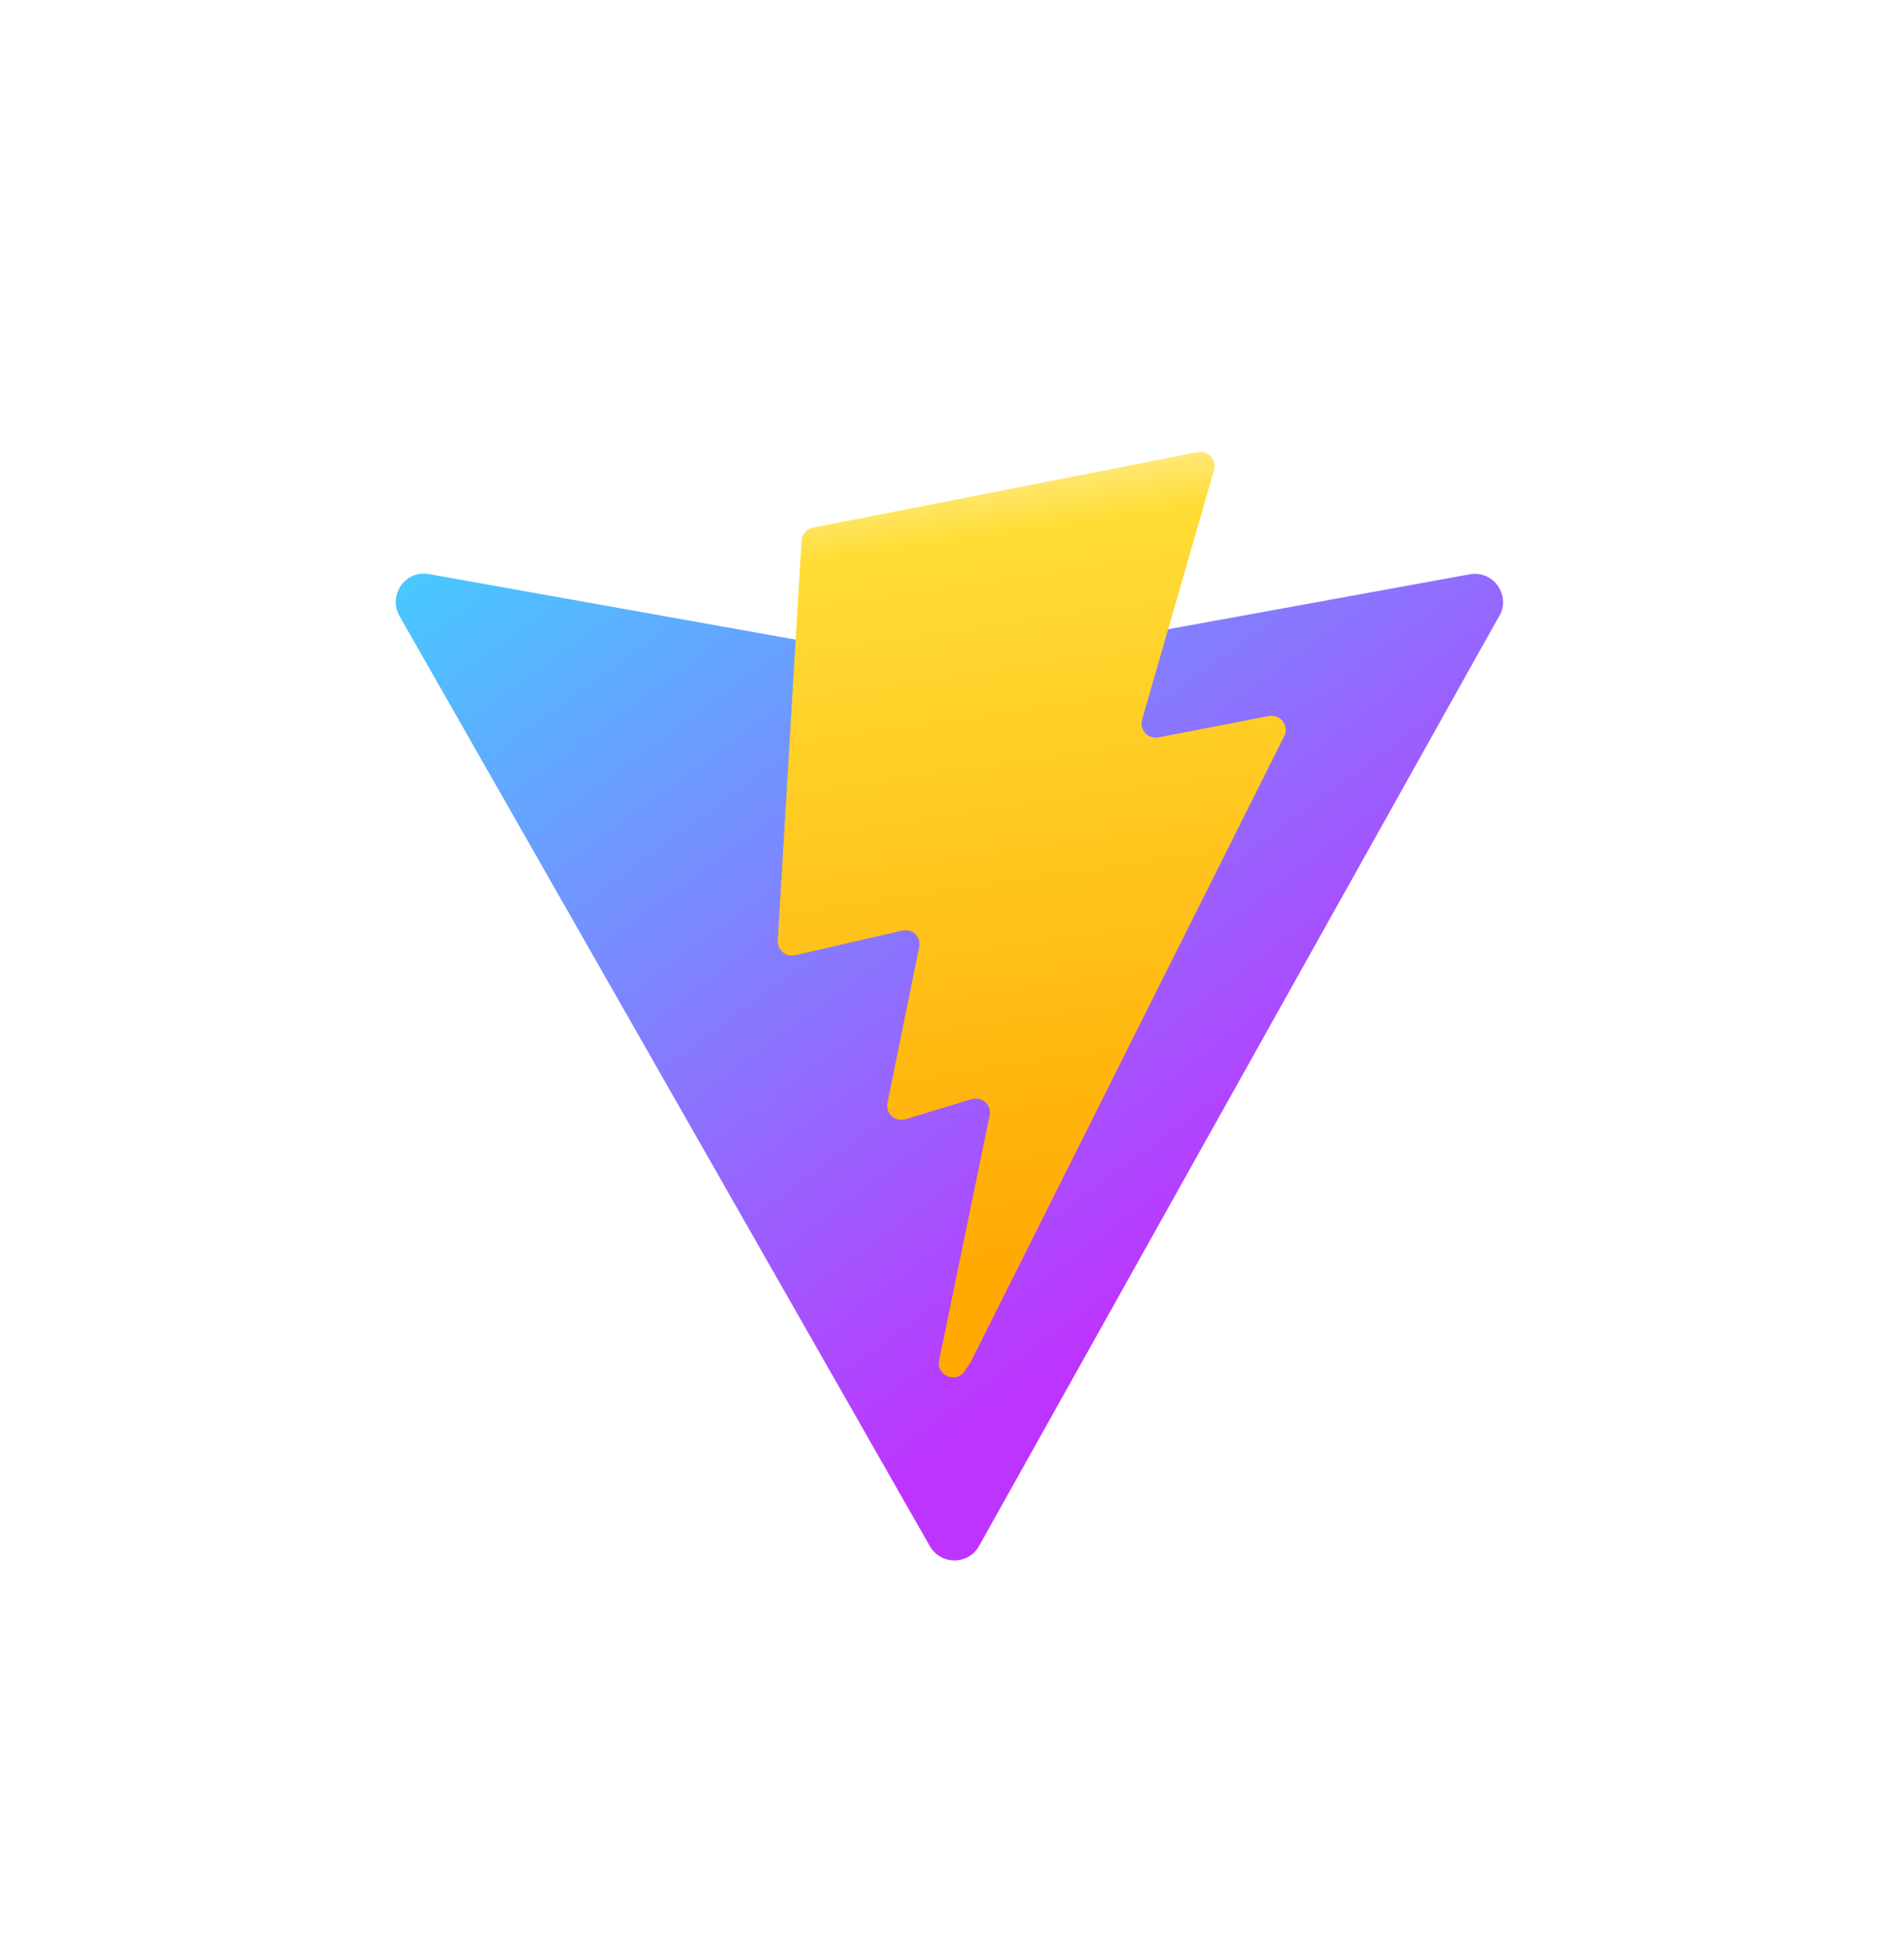 <?xml version="1.0" encoding="UTF-8"?><svg id="Layer_1" xmlns="http://www.w3.org/2000/svg" xmlns:xlink="http://www.w3.org/1999/xlink" viewBox="0 0 79.17 80.9"><defs><style>.cls-1{fill:url(#linear-gradient-2);}.cls-2{fill:url(#linear-gradient);}</style><linearGradient id="linear-gradient" x1="961.6" y1="310.99" x2="1047.81" y2="193.91" gradientTransform="translate(-272.26 110.84) scale(.31 -.31)" gradientUnits="userSpaceOnUse"><stop offset="0" stop-color="#41d1ff"/><stop offset="1" stop-color="#bd34fe"/></linearGradient><linearGradient id="linear-gradient-2" x1="1002.25" y1="293.2" x2="1017.84" y2="186.22" gradientTransform="translate(-272.26 110.84) scale(.31 -.31)" gradientUnits="userSpaceOnUse"><stop offset="0" stop-color="#ffea83"/><stop offset=".08" stop-color="#ffdd35"/><stop offset="1" stop-color="#ffa800"/></linearGradient></defs><path class="cls-2" d="M62.34,25.61l-21.63,38.67c-.45,.8-1.59,.8-2.05,0L16.61,25.61c-.49-.87,.25-1.92,1.23-1.74l21.65,3.87c.14,.03,.28,.03,.42,0l21.2-3.86c.98-.18,1.72,.86,1.24,1.73Z"/><path class="cls-1" d="M49.8,18.8l-16,3.14c-.26,.05-.46,.27-.47,.54l-.99,16.63c-.02,.32,.23,.6,.55,.62,.06,0,.11,0,.17-.01l4.46-1.03c.32-.07,.63,.12,.7,.44,.02,.08,.02,.17,0,.25l-1.32,6.48c-.06,.32,.14,.63,.46,.69,.1,.02,.19,.01,.29-.01l2.75-.84c.43-.13,.84,.25,.75,.68l-2.1,10.18c-.13,.64,.72,.98,1.07,.44l.24-.36,13.04-26.03c.22-.44-.16-.93-.64-.84l-4.59,.89c-.32,.06-.63-.15-.69-.46-.02-.09-.01-.19,.01-.28l2.99-10.38c.09-.31-.09-.64-.4-.73-.09-.03-.19-.03-.28-.01Z"/></svg>